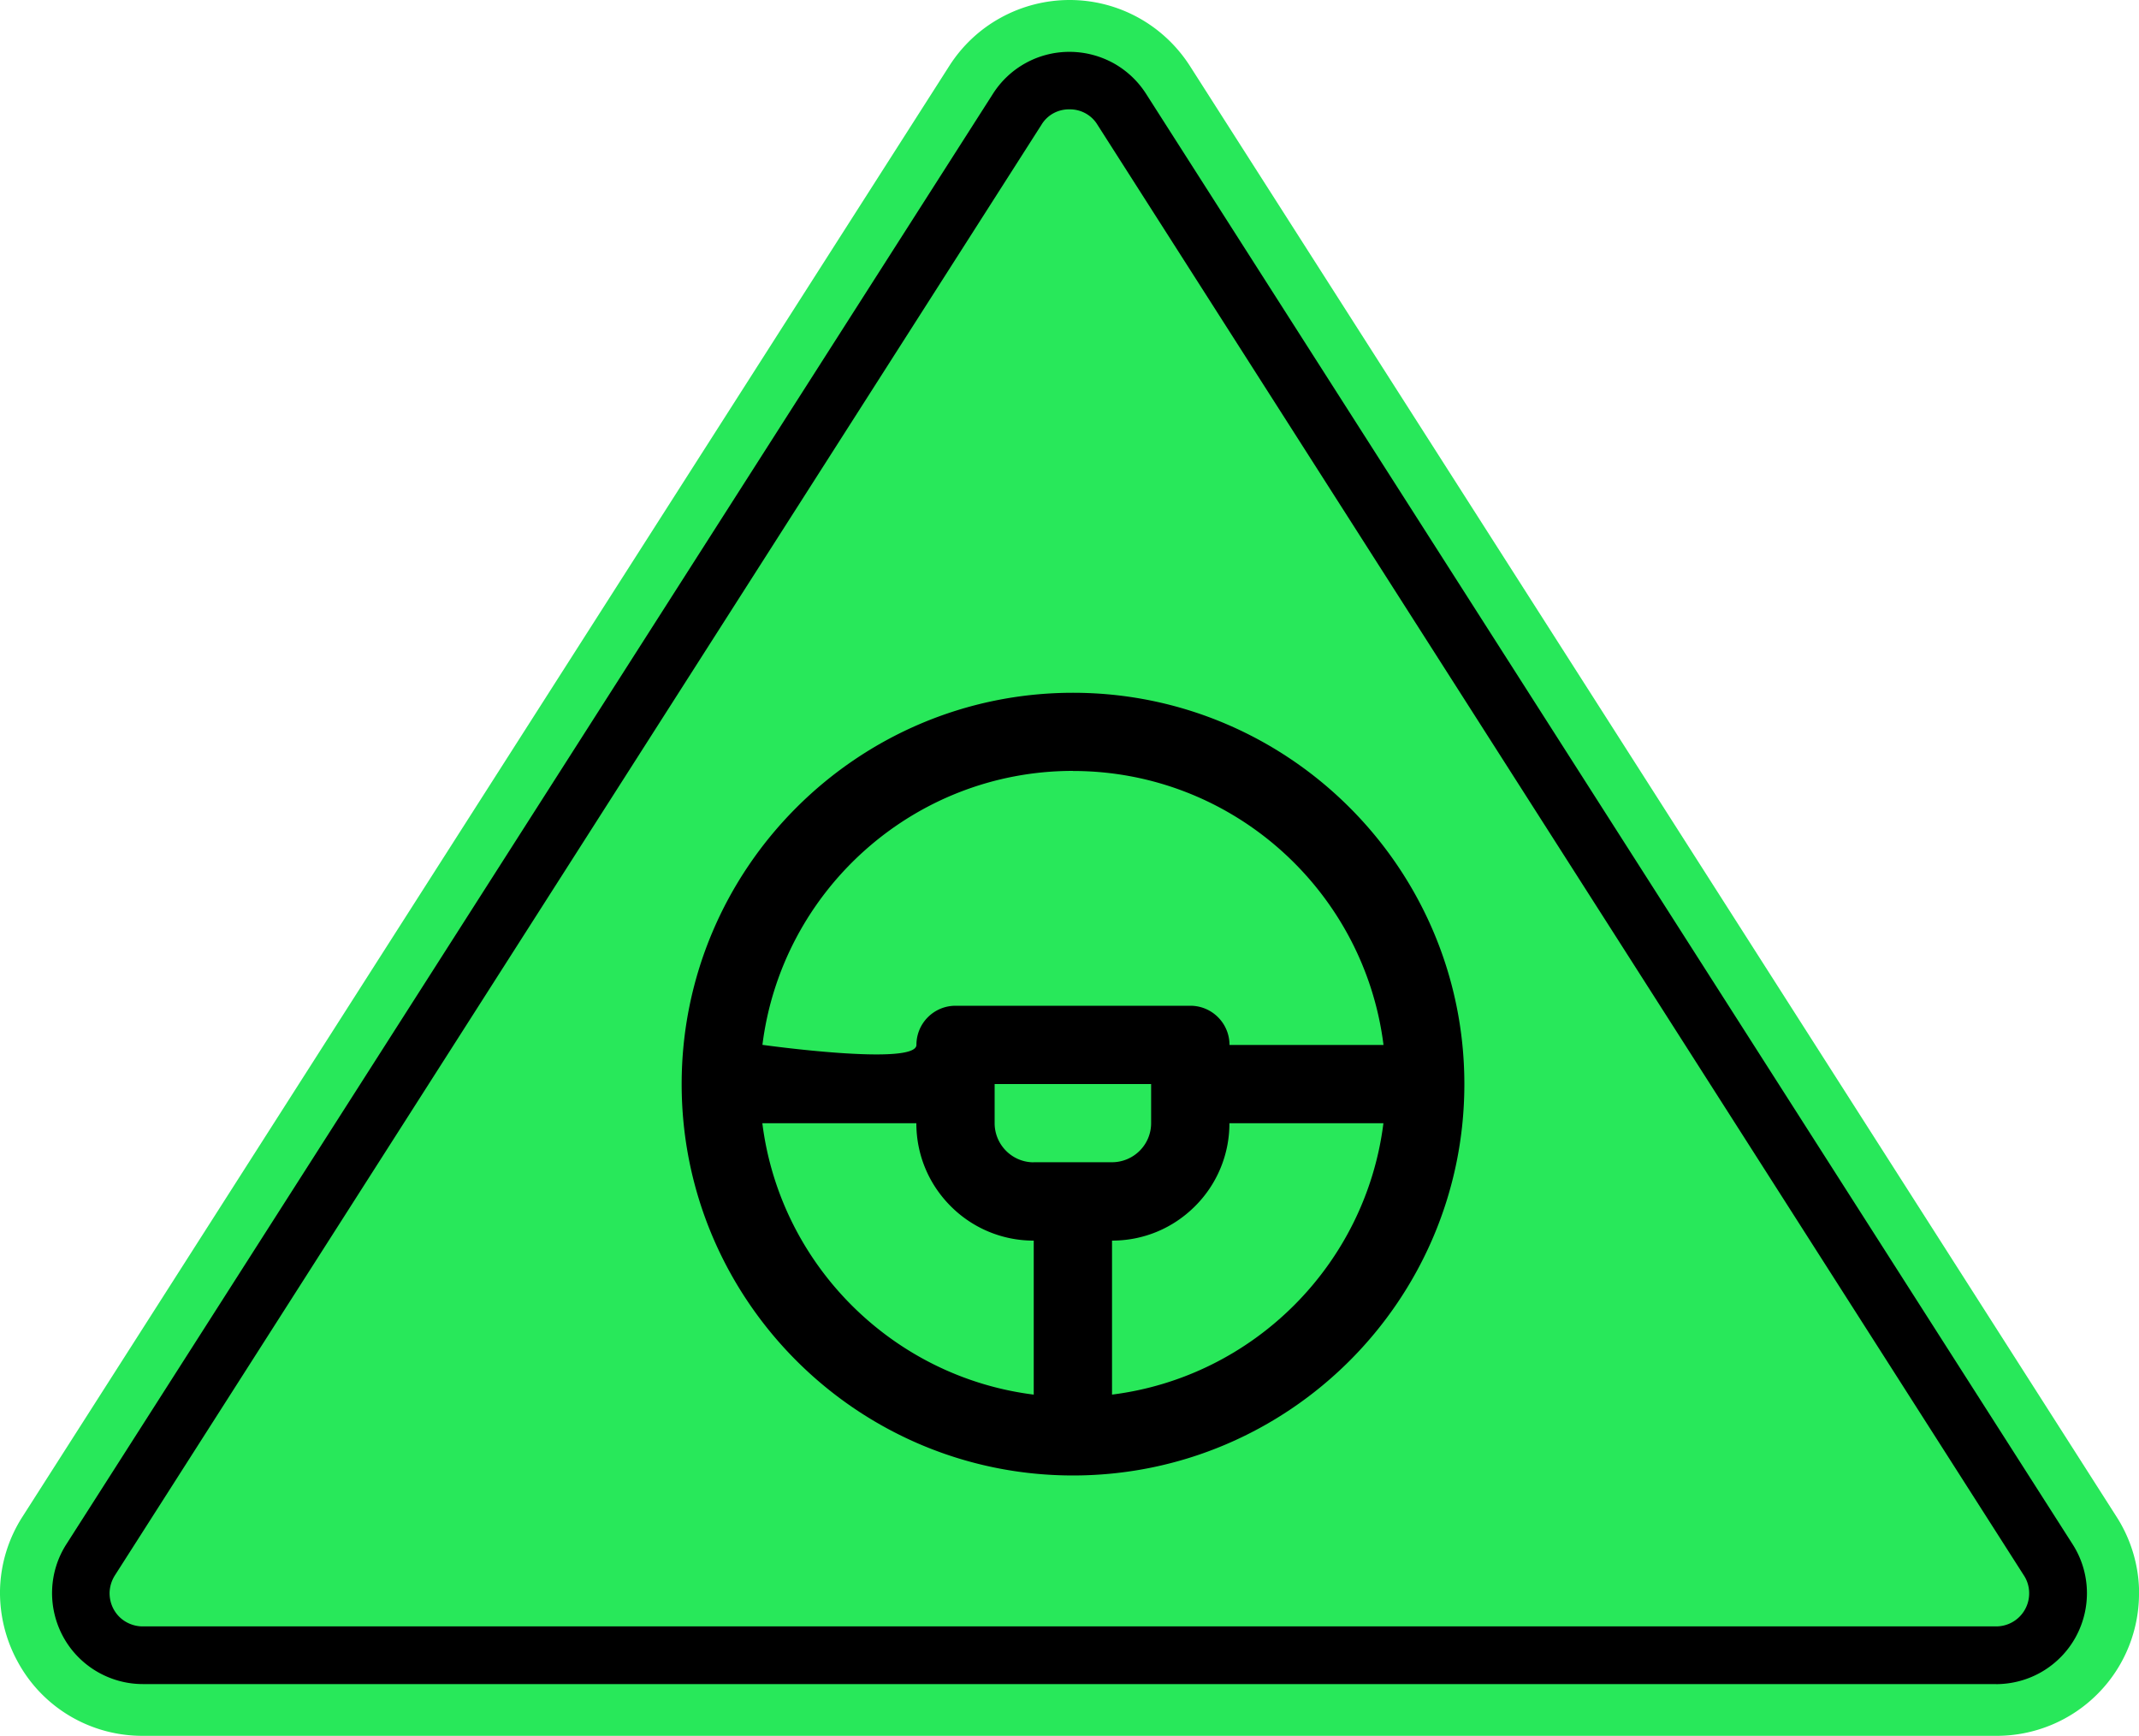 <?xml version="1.0" encoding="UTF-8"?> <svg xmlns="http://www.w3.org/2000/svg" data-name="Layer 1" viewBox="0 0 250 202.88"><path fill="#28e85a" d="M250 185.94c.04 2.21-.36 4.41-1.18 6.47-.82 2.06-2.04 3.93-3.6 5.51a16.56 16.56 0 0 1-5.45 3.68c-2.04.85-4.24 1.29-6.45 1.28H16.68c-2.99.01-5.93-.79-8.5-2.31a16.495 16.495 0 0 1-6.11-6.35c-1.39-2.53-2.1-5.38-2.07-8.28.05-3.09.97-6.1 2.64-8.69l43.8-68.57L110.96 7.69c1.51-2.36 3.58-4.3 6.04-5.64C119.45.71 122.21 0 125.01 0s5.55.7 8.01 2.05c2.45 1.34 4.53 3.29 6.04 5.64l53.98 84.5 54.32 85.06c1.67 2.59 2.59 5.6 2.65 8.69Z"></path><path d="M233.32 196.83H16.68c-1.9 0-3.76-.52-5.4-1.49-1.63-.97-2.98-2.36-3.89-4.03-.91-1.67-1.36-3.55-1.3-5.45s.63-3.75 1.65-5.35L116.06 10.95A10.58 10.58 0 0 1 125 6.06c1.79 0 3.53.45 5.1 1.3 1.56.86 2.88 2.09 3.84 3.59l108.32 169.57c1.02 1.6 1.59 3.45 1.65 5.35.06 1.9-.39 3.78-1.3 5.45-.91 1.67-2.26 3.06-3.89 4.03-1.63.97-3.5 1.48-5.4 1.49ZM124.99 12.78c-.65-.01-1.3.15-1.87.46-.57.31-1.05.77-1.39 1.33L13.42 184.14c-.37.59-.58 1.26-.61 1.95-.02.69.14 1.38.47 1.99.33.61.82 1.12 1.42 1.47.6.35 1.28.54 1.97.54H233.3a3.856 3.856 0 0 0 3.86-4c-.02-.69-.23-1.37-.61-1.95L128.26 14.57c-.34-.56-.82-1.01-1.4-1.33a3.81 3.81 0 0 0-1.87-.46Zm46.16 113.93v-.06c-.03-25.19-20.54-45.68-45.74-45.68s-45.74 20.52-45.74 45.74 20.52 45.74 45.74 45.74 45.71-20.49 45.74-45.68v-.06Zm-45.75-36.6c18.63 0 34.04 13.99 36.3 32.02h-18c0-2.53-2.05-4.58-4.57-4.58h-27.45c-2.53 0-4.57 2.05-4.57 4.57s-18 0-18 0c2.26-18.03 17.67-32.02 36.3-32.02Zm-4.58 45.74c-1.22 0-2.37-.48-3.23-1.34a4.57 4.57 0 0 1-1.34-3.24v-4.57h18.29v4.57c0 1.22-.48 2.37-1.34 3.23s-2.03 1.34-3.23 1.34h-9.15Zm-31.72-4.57h18c0 3.66 1.43 7.11 4.02 9.7a13.64 13.64 0 0 0 9.7 4.02v18c-16.52-2.07-29.65-15.2-31.72-31.72ZM129.97 163v-18c3.67 0 7.11-1.43 9.7-4.02a13.64 13.64 0 0 0 4.02-9.7h18c-2.07 16.53-15.2 29.65-31.73 31.72Z"></path></svg> 